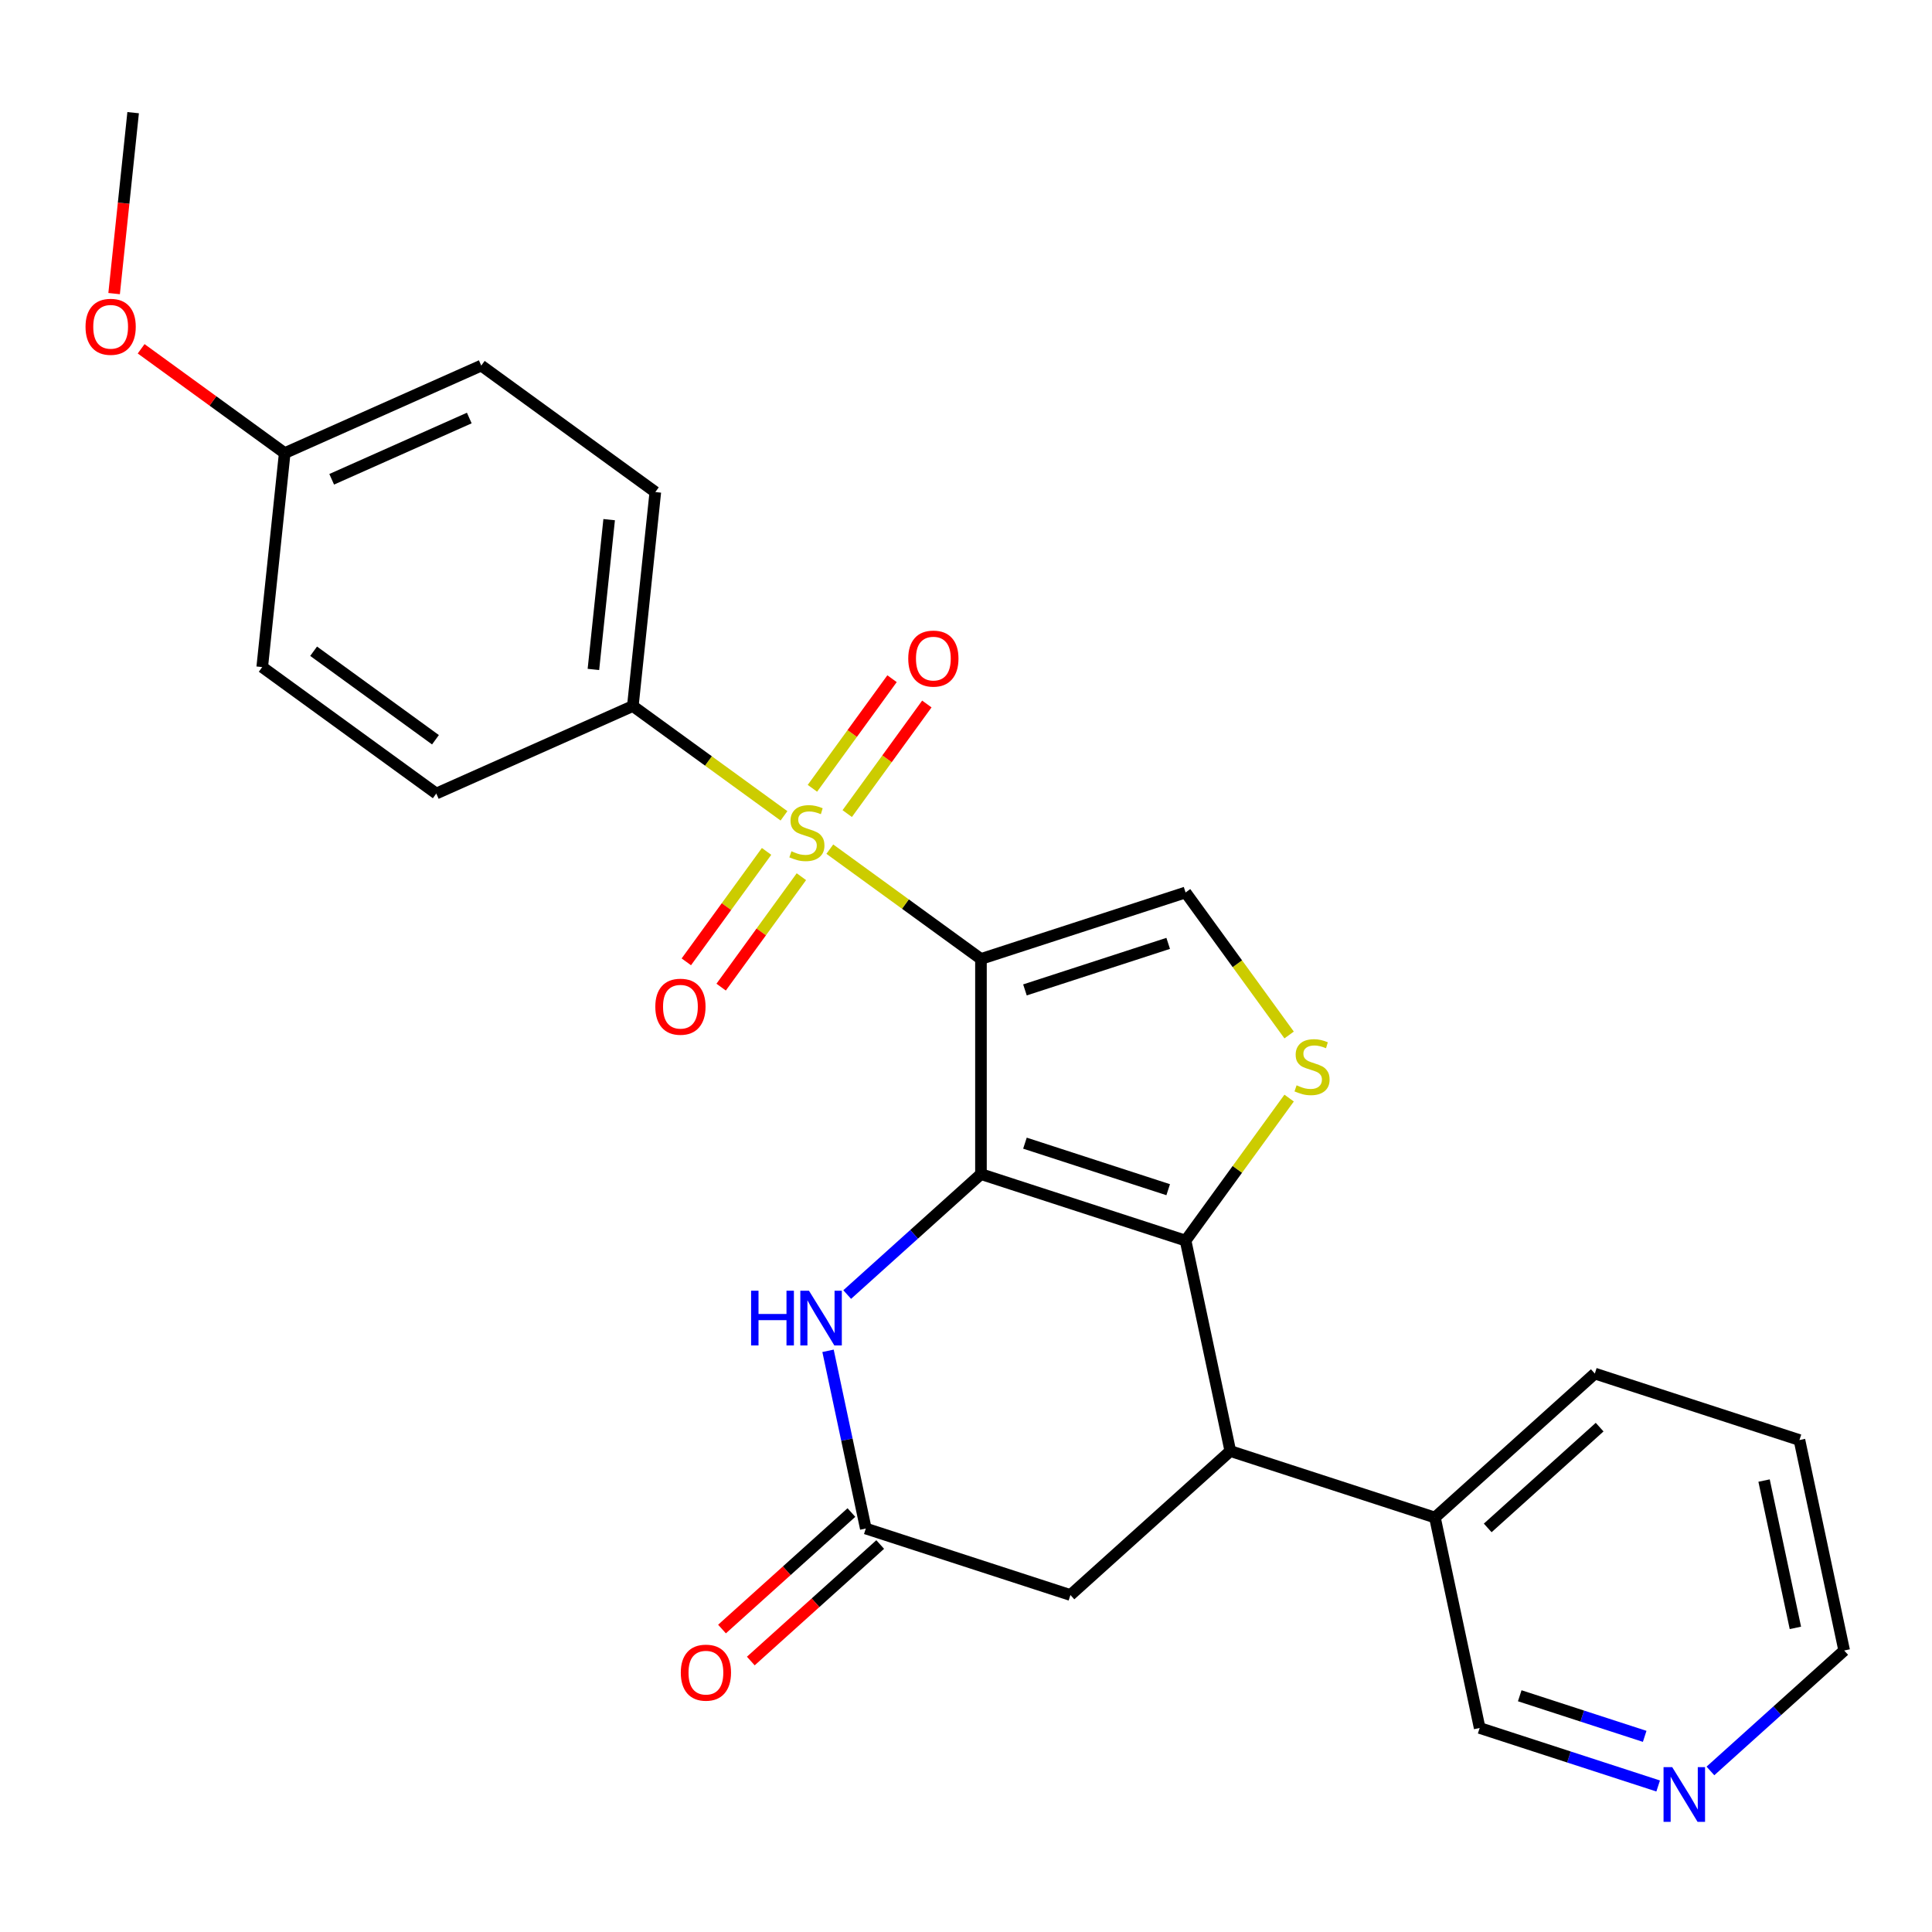 <?xml version='1.0' encoding='iso-8859-1'?>
<svg version='1.1' baseProfile='full'
              xmlns='http://www.w3.org/2000/svg'
                      xmlns:rdkit='http://www.rdkit.org/xml'
                      xmlns:xlink='http://www.w3.org/1999/xlink'
                  xml:space='preserve'
width='1000px' height='1000px' viewBox='0 0 1000 1000'>
<!-- END OF HEADER -->
<rect style='opacity:1.0;fill:#FFFFFF;stroke:none' width='1000' height='1000' x='0' y='0'> </rect>
<path class='bond-0' d='M 507.743,496.354 L 507.743,607.717' style='fill:none;fill-rule:evenodd;stroke:#000000;stroke-width:6px;stroke-linecap:butt;stroke-linejoin:miter;stroke-opacity:1' />
<path class='bond-1' d='M 507.743,496.354 L 468.627,467.936' style='fill:none;fill-rule:evenodd;stroke:#000000;stroke-width:6px;stroke-linecap:butt;stroke-linejoin:miter;stroke-opacity:1' />
<path class='bond-1' d='M 468.627,467.936 L 429.512,439.517' style='fill:none;fill-rule:evenodd;stroke:#CCCC00;stroke-width:6px;stroke-linecap:butt;stroke-linejoin:miter;stroke-opacity:1' />
<path class='bond-5' d='M 507.743,496.354 L 613.655,461.941' style='fill:none;fill-rule:evenodd;stroke:#000000;stroke-width:6px;stroke-linecap:butt;stroke-linejoin:miter;stroke-opacity:1' />
<path class='bond-5' d='M 530.512,512.375 L 604.651,488.286' style='fill:none;fill-rule:evenodd;stroke:#000000;stroke-width:6px;stroke-linecap:butt;stroke-linejoin:miter;stroke-opacity:1' />
<path class='bond-2' d='M 507.743,607.717 L 613.655,642.13' style='fill:none;fill-rule:evenodd;stroke:#000000;stroke-width:6px;stroke-linecap:butt;stroke-linejoin:miter;stroke-opacity:1' />
<path class='bond-2' d='M 530.512,591.697 L 604.651,615.786' style='fill:none;fill-rule:evenodd;stroke:#000000;stroke-width:6px;stroke-linecap:butt;stroke-linejoin:miter;stroke-opacity:1' />
<path class='bond-4' d='M 507.743,607.717 L 473.125,638.887' style='fill:none;fill-rule:evenodd;stroke:#000000;stroke-width:6px;stroke-linecap:butt;stroke-linejoin:miter;stroke-opacity:1' />
<path class='bond-4' d='M 473.125,638.887 L 438.508,670.056' style='fill:none;fill-rule:evenodd;stroke:#0000FF;stroke-width:6px;stroke-linecap:butt;stroke-linejoin:miter;stroke-opacity:1' />
<path class='bond-8' d='M 405.784,422.277 L 366.669,393.858' style='fill:none;fill-rule:evenodd;stroke:#CCCC00;stroke-width:6px;stroke-linecap:butt;stroke-linejoin:miter;stroke-opacity:1' />
<path class='bond-8' d='M 366.669,393.858 L 327.554,365.44' style='fill:none;fill-rule:evenodd;stroke:#000000;stroke-width:6px;stroke-linecap:butt;stroke-linejoin:miter;stroke-opacity:1' />
<path class='bond-9' d='M 396.775,440.681 L 376.008,469.264' style='fill:none;fill-rule:evenodd;stroke:#CCCC00;stroke-width:6px;stroke-linecap:butt;stroke-linejoin:miter;stroke-opacity:1' />
<path class='bond-9' d='M 376.008,469.264 L 355.242,497.846' style='fill:none;fill-rule:evenodd;stroke:#FF0000;stroke-width:6px;stroke-linecap:butt;stroke-linejoin:miter;stroke-opacity:1' />
<path class='bond-9' d='M 414.794,453.772 L 394.027,482.355' style='fill:none;fill-rule:evenodd;stroke:#CCCC00;stroke-width:6px;stroke-linecap:butt;stroke-linejoin:miter;stroke-opacity:1' />
<path class='bond-9' d='M 394.027,482.355 L 373.261,510.938' style='fill:none;fill-rule:evenodd;stroke:#FF0000;stroke-width:6px;stroke-linecap:butt;stroke-linejoin:miter;stroke-opacity:1' />
<path class='bond-10' d='M 438.522,421.113 L 459.128,392.751' style='fill:none;fill-rule:evenodd;stroke:#CCCC00;stroke-width:6px;stroke-linecap:butt;stroke-linejoin:miter;stroke-opacity:1' />
<path class='bond-10' d='M 459.128,392.751 L 479.735,364.388' style='fill:none;fill-rule:evenodd;stroke:#FF0000;stroke-width:6px;stroke-linecap:butt;stroke-linejoin:miter;stroke-opacity:1' />
<path class='bond-10' d='M 420.503,408.022 L 441.11,379.659' style='fill:none;fill-rule:evenodd;stroke:#CCCC00;stroke-width:6px;stroke-linecap:butt;stroke-linejoin:miter;stroke-opacity:1' />
<path class='bond-10' d='M 441.11,379.659 L 461.716,351.296' style='fill:none;fill-rule:evenodd;stroke:#FF0000;stroke-width:6px;stroke-linecap:butt;stroke-linejoin:miter;stroke-opacity:1' />
<path class='bond-6' d='M 613.655,642.13 L 636.809,751.059' style='fill:none;fill-rule:evenodd;stroke:#000000;stroke-width:6px;stroke-linecap:butt;stroke-linejoin:miter;stroke-opacity:1' />
<path class='bond-26' d='M 613.655,642.13 L 640.452,605.248' style='fill:none;fill-rule:evenodd;stroke:#000000;stroke-width:6px;stroke-linecap:butt;stroke-linejoin:miter;stroke-opacity:1' />
<path class='bond-26' d='M 640.452,605.248 L 667.248,568.365' style='fill:none;fill-rule:evenodd;stroke:#CCCC00;stroke-width:6px;stroke-linecap:butt;stroke-linejoin:miter;stroke-opacity:1' />
<path class='bond-3' d='M 667.248,535.706 L 640.452,498.824' style='fill:none;fill-rule:evenodd;stroke:#CCCC00;stroke-width:6px;stroke-linecap:butt;stroke-linejoin:miter;stroke-opacity:1' />
<path class='bond-3' d='M 640.452,498.824 L 613.655,461.941' style='fill:none;fill-rule:evenodd;stroke:#000000;stroke-width:6px;stroke-linecap:butt;stroke-linejoin:miter;stroke-opacity:1' />
<path class='bond-7' d='M 428.586,699.178 L 438.362,745.17' style='fill:none;fill-rule:evenodd;stroke:#0000FF;stroke-width:6px;stroke-linecap:butt;stroke-linejoin:miter;stroke-opacity:1' />
<path class='bond-7' d='M 438.362,745.17 L 448.138,791.163' style='fill:none;fill-rule:evenodd;stroke:#000000;stroke-width:6px;stroke-linecap:butt;stroke-linejoin:miter;stroke-opacity:1' />
<path class='bond-12' d='M 636.809,751.059 L 742.721,785.472' style='fill:none;fill-rule:evenodd;stroke:#000000;stroke-width:6px;stroke-linecap:butt;stroke-linejoin:miter;stroke-opacity:1' />
<path class='bond-28' d='M 636.809,751.059 L 554.05,825.576' style='fill:none;fill-rule:evenodd;stroke:#000000;stroke-width:6px;stroke-linecap:butt;stroke-linejoin:miter;stroke-opacity:1' />
<path class='bond-11' d='M 448.138,791.163 L 554.05,825.576' style='fill:none;fill-rule:evenodd;stroke:#000000;stroke-width:6px;stroke-linecap:butt;stroke-linejoin:miter;stroke-opacity:1' />
<path class='bond-13' d='M 440.686,782.887 L 407.199,813.039' style='fill:none;fill-rule:evenodd;stroke:#000000;stroke-width:6px;stroke-linecap:butt;stroke-linejoin:miter;stroke-opacity:1' />
<path class='bond-13' d='M 407.199,813.039 L 373.711,843.191' style='fill:none;fill-rule:evenodd;stroke:#FF0000;stroke-width:6px;stroke-linecap:butt;stroke-linejoin:miter;stroke-opacity:1' />
<path class='bond-13' d='M 455.589,799.439 L 422.102,829.591' style='fill:none;fill-rule:evenodd;stroke:#000000;stroke-width:6px;stroke-linecap:butt;stroke-linejoin:miter;stroke-opacity:1' />
<path class='bond-13' d='M 422.102,829.591 L 388.615,859.743' style='fill:none;fill-rule:evenodd;stroke:#FF0000;stroke-width:6px;stroke-linecap:butt;stroke-linejoin:miter;stroke-opacity:1' />
<path class='bond-15' d='M 327.554,365.44 L 339.194,254.687' style='fill:none;fill-rule:evenodd;stroke:#000000;stroke-width:6px;stroke-linecap:butt;stroke-linejoin:miter;stroke-opacity:1' />
<path class='bond-15' d='M 307.149,346.499 L 315.298,268.972' style='fill:none;fill-rule:evenodd;stroke:#000000;stroke-width:6px;stroke-linecap:butt;stroke-linejoin:miter;stroke-opacity:1' />
<path class='bond-16' d='M 327.554,365.44 L 225.819,410.735' style='fill:none;fill-rule:evenodd;stroke:#000000;stroke-width:6px;stroke-linecap:butt;stroke-linejoin:miter;stroke-opacity:1' />
<path class='bond-20' d='M 742.721,785.472 L 765.874,894.402' style='fill:none;fill-rule:evenodd;stroke:#000000;stroke-width:6px;stroke-linecap:butt;stroke-linejoin:miter;stroke-opacity:1' />
<path class='bond-23' d='M 742.721,785.472 L 825.48,710.956' style='fill:none;fill-rule:evenodd;stroke:#000000;stroke-width:6px;stroke-linecap:butt;stroke-linejoin:miter;stroke-opacity:1' />
<path class='bond-23' d='M 770.038,790.847 L 827.969,738.685' style='fill:none;fill-rule:evenodd;stroke:#000000;stroke-width:6px;stroke-linecap:butt;stroke-linejoin:miter;stroke-opacity:1' />
<path class='bond-14' d='M 858.263,924.42 L 812.069,909.411' style='fill:none;fill-rule:evenodd;stroke:#0000FF;stroke-width:6px;stroke-linecap:butt;stroke-linejoin:miter;stroke-opacity:1' />
<path class='bond-14' d='M 812.069,909.411 L 765.874,894.402' style='fill:none;fill-rule:evenodd;stroke:#000000;stroke-width:6px;stroke-linecap:butt;stroke-linejoin:miter;stroke-opacity:1' />
<path class='bond-14' d='M 851.287,898.735 L 818.951,888.229' style='fill:none;fill-rule:evenodd;stroke:#0000FF;stroke-width:6px;stroke-linecap:butt;stroke-linejoin:miter;stroke-opacity:1' />
<path class='bond-14' d='M 818.951,888.229 L 786.615,877.722' style='fill:none;fill-rule:evenodd;stroke:#000000;stroke-width:6px;stroke-linecap:butt;stroke-linejoin:miter;stroke-opacity:1' />
<path class='bond-29' d='M 885.311,916.638 L 919.928,885.468' style='fill:none;fill-rule:evenodd;stroke:#0000FF;stroke-width:6px;stroke-linecap:butt;stroke-linejoin:miter;stroke-opacity:1' />
<path class='bond-29' d='M 919.928,885.468 L 954.545,854.298' style='fill:none;fill-rule:evenodd;stroke:#000000;stroke-width:6px;stroke-linecap:butt;stroke-linejoin:miter;stroke-opacity:1' />
<path class='bond-18' d='M 339.194,254.687 L 249.1,189.23' style='fill:none;fill-rule:evenodd;stroke:#000000;stroke-width:6px;stroke-linecap:butt;stroke-linejoin:miter;stroke-opacity:1' />
<path class='bond-19' d='M 225.819,410.735 L 135.725,345.278' style='fill:none;fill-rule:evenodd;stroke:#000000;stroke-width:6px;stroke-linecap:butt;stroke-linejoin:miter;stroke-opacity:1' />
<path class='bond-19' d='M 225.396,382.897 L 162.33,337.077' style='fill:none;fill-rule:evenodd;stroke:#000000;stroke-width:6px;stroke-linecap:butt;stroke-linejoin:miter;stroke-opacity:1' />
<path class='bond-17' d='M 147.365,234.525 L 135.725,345.278' style='fill:none;fill-rule:evenodd;stroke:#000000;stroke-width:6px;stroke-linecap:butt;stroke-linejoin:miter;stroke-opacity:1' />
<path class='bond-21' d='M 147.365,234.525 L 110.21,207.53' style='fill:none;fill-rule:evenodd;stroke:#000000;stroke-width:6px;stroke-linecap:butt;stroke-linejoin:miter;stroke-opacity:1' />
<path class='bond-21' d='M 110.21,207.53 L 73.055,180.535' style='fill:none;fill-rule:evenodd;stroke:#FF0000;stroke-width:6px;stroke-linecap:butt;stroke-linejoin:miter;stroke-opacity:1' />
<path class='bond-27' d='M 147.365,234.525 L 249.1,189.23' style='fill:none;fill-rule:evenodd;stroke:#000000;stroke-width:6px;stroke-linecap:butt;stroke-linejoin:miter;stroke-opacity:1' />
<path class='bond-27' d='M 171.684,248.078 L 242.899,216.371' style='fill:none;fill-rule:evenodd;stroke:#000000;stroke-width:6px;stroke-linecap:butt;stroke-linejoin:miter;stroke-opacity:1' />
<path class='bond-24' d='M 59.069,151.963 L 63.99,105.139' style='fill:none;fill-rule:evenodd;stroke:#FF0000;stroke-width:6px;stroke-linecap:butt;stroke-linejoin:miter;stroke-opacity:1' />
<path class='bond-24' d='M 63.99,105.139 L 68.911,58.315' style='fill:none;fill-rule:evenodd;stroke:#000000;stroke-width:6px;stroke-linecap:butt;stroke-linejoin:miter;stroke-opacity:1' />
<path class='bond-22' d='M 954.545,854.298 L 931.392,745.369' style='fill:none;fill-rule:evenodd;stroke:#000000;stroke-width:6px;stroke-linecap:butt;stroke-linejoin:miter;stroke-opacity:1' />
<path class='bond-22' d='M 929.287,842.59 L 913.079,766.339' style='fill:none;fill-rule:evenodd;stroke:#000000;stroke-width:6px;stroke-linecap:butt;stroke-linejoin:miter;stroke-opacity:1' />
<path class='bond-25' d='M 825.48,710.956 L 931.392,745.369' style='fill:none;fill-rule:evenodd;stroke:#000000;stroke-width:6px;stroke-linecap:butt;stroke-linejoin:miter;stroke-opacity:1' />
<path  class='atom-2' d='M 409.648 440.617
Q 409.968 440.737, 411.288 441.297
Q 412.608 441.857, 414.048 442.217
Q 415.528 442.537, 416.968 442.537
Q 419.648 442.537, 421.208 441.257
Q 422.768 439.937, 422.768 437.657
Q 422.768 436.097, 421.968 435.137
Q 421.208 434.177, 420.008 433.657
Q 418.808 433.137, 416.808 432.537
Q 414.288 431.777, 412.768 431.057
Q 411.288 430.337, 410.208 428.817
Q 409.168 427.297, 409.168 424.737
Q 409.168 421.177, 411.568 418.977
Q 414.008 416.777, 418.808 416.777
Q 422.088 416.777, 425.808 418.337
L 424.888 421.417
Q 421.488 420.017, 418.928 420.017
Q 416.168 420.017, 414.648 421.177
Q 413.128 422.297, 413.168 424.257
Q 413.168 425.777, 413.928 426.697
Q 414.728 427.617, 415.848 428.137
Q 417.008 428.657, 418.928 429.257
Q 421.488 430.057, 423.008 430.857
Q 424.528 431.657, 425.608 433.297
Q 426.728 434.897, 426.728 437.657
Q 426.728 441.577, 424.088 443.697
Q 421.488 445.777, 417.128 445.777
Q 414.608 445.777, 412.688 445.217
Q 410.808 444.697, 408.568 443.777
L 409.648 440.617
' fill='#CCCC00'/>
<path  class='atom-4' d='M 671.112 561.756
Q 671.432 561.876, 672.752 562.436
Q 674.072 562.996, 675.512 563.356
Q 676.992 563.676, 678.432 563.676
Q 681.112 563.676, 682.672 562.396
Q 684.232 561.076, 684.232 558.796
Q 684.232 557.236, 683.432 556.276
Q 682.672 555.316, 681.472 554.796
Q 680.272 554.276, 678.272 553.676
Q 675.752 552.916, 674.232 552.196
Q 672.752 551.476, 671.672 549.956
Q 670.632 548.436, 670.632 545.876
Q 670.632 542.316, 673.032 540.116
Q 675.472 537.916, 680.272 537.916
Q 683.552 537.916, 687.272 539.476
L 686.352 542.556
Q 682.952 541.156, 680.392 541.156
Q 677.632 541.156, 676.112 542.316
Q 674.592 543.436, 674.632 545.396
Q 674.632 546.916, 675.392 547.836
Q 676.192 548.756, 677.312 549.276
Q 678.472 549.796, 680.392 550.396
Q 682.952 551.196, 684.472 551.996
Q 685.992 552.796, 687.072 554.436
Q 688.192 556.036, 688.192 558.796
Q 688.192 562.716, 685.552 564.836
Q 682.952 566.916, 678.592 566.916
Q 676.072 566.916, 674.152 566.356
Q 672.272 565.836, 670.032 564.916
L 671.112 561.756
' fill='#CCCC00'/>
<path  class='atom-5' d='M 388.764 668.073
L 392.604 668.073
L 392.604 680.113
L 407.084 680.113
L 407.084 668.073
L 410.924 668.073
L 410.924 696.393
L 407.084 696.393
L 407.084 683.313
L 392.604 683.313
L 392.604 696.393
L 388.764 696.393
L 388.764 668.073
' fill='#0000FF'/>
<path  class='atom-5' d='M 418.724 668.073
L 428.004 683.073
Q 428.924 684.553, 430.404 687.233
Q 431.884 689.913, 431.964 690.073
L 431.964 668.073
L 435.724 668.073
L 435.724 696.393
L 431.844 696.393
L 421.884 679.993
Q 420.724 678.073, 419.484 675.873
Q 418.284 673.673, 417.924 672.993
L 417.924 696.393
L 414.244 696.393
L 414.244 668.073
L 418.724 668.073
' fill='#0000FF'/>
<path  class='atom-10' d='M 339.191 521.071
Q 339.191 514.271, 342.551 510.471
Q 345.911 506.671, 352.191 506.671
Q 358.471 506.671, 361.831 510.471
Q 365.191 514.271, 365.191 521.071
Q 365.191 527.951, 361.791 531.871
Q 358.391 535.751, 352.191 535.751
Q 345.951 535.751, 342.551 531.871
Q 339.191 527.991, 339.191 521.071
M 352.191 532.551
Q 356.511 532.551, 358.831 529.671
Q 361.191 526.751, 361.191 521.071
Q 361.191 515.511, 358.831 512.711
Q 356.511 509.871, 352.191 509.871
Q 347.871 509.871, 345.511 512.671
Q 343.191 515.471, 343.191 521.071
Q 343.191 526.791, 345.511 529.671
Q 347.871 532.551, 352.191 532.551
' fill='#FF0000'/>
<path  class='atom-11' d='M 470.106 340.883
Q 470.106 334.083, 473.466 330.283
Q 476.826 326.483, 483.106 326.483
Q 489.386 326.483, 492.746 330.283
Q 496.106 334.083, 496.106 340.883
Q 496.106 347.763, 492.706 351.683
Q 489.306 355.563, 483.106 355.563
Q 476.866 355.563, 473.466 351.683
Q 470.106 347.803, 470.106 340.883
M 483.106 352.363
Q 487.426 352.363, 489.746 349.483
Q 492.106 346.563, 492.106 340.883
Q 492.106 335.323, 489.746 332.523
Q 487.426 329.683, 483.106 329.683
Q 478.786 329.683, 476.426 332.483
Q 474.106 335.283, 474.106 340.883
Q 474.106 346.603, 476.426 349.483
Q 478.786 352.363, 483.106 352.363
' fill='#FF0000'/>
<path  class='atom-14' d='M 352.379 865.759
Q 352.379 858.959, 355.739 855.159
Q 359.099 851.359, 365.379 851.359
Q 371.659 851.359, 375.019 855.159
Q 378.379 858.959, 378.379 865.759
Q 378.379 872.639, 374.979 876.559
Q 371.579 880.439, 365.379 880.439
Q 359.139 880.439, 355.739 876.559
Q 352.379 872.679, 352.379 865.759
M 365.379 877.239
Q 369.699 877.239, 372.019 874.359
Q 374.379 871.439, 374.379 865.759
Q 374.379 860.199, 372.019 857.399
Q 369.699 854.559, 365.379 854.559
Q 361.059 854.559, 358.699 857.359
Q 356.379 860.159, 356.379 865.759
Q 356.379 871.479, 358.699 874.359
Q 361.059 877.239, 365.379 877.239
' fill='#FF0000'/>
<path  class='atom-15' d='M 865.527 914.655
L 874.807 929.655
Q 875.727 931.135, 877.207 933.815
Q 878.687 936.495, 878.767 936.655
L 878.767 914.655
L 882.527 914.655
L 882.527 942.975
L 878.647 942.975
L 868.687 926.575
Q 867.527 924.655, 866.287 922.455
Q 865.087 920.255, 864.727 919.575
L 864.727 942.975
L 861.047 942.975
L 861.047 914.655
L 865.527 914.655
' fill='#0000FF'/>
<path  class='atom-22' d='M 44.271 169.147
Q 44.271 162.347, 47.631 158.547
Q 50.991 154.747, 57.271 154.747
Q 63.551 154.747, 66.911 158.547
Q 70.271 162.347, 70.271 169.147
Q 70.271 176.027, 66.871 179.947
Q 63.471 183.827, 57.271 183.827
Q 51.031 183.827, 47.631 179.947
Q 44.271 176.067, 44.271 169.147
M 57.271 180.627
Q 61.591 180.627, 63.911 177.747
Q 66.271 174.827, 66.271 169.147
Q 66.271 163.587, 63.911 160.787
Q 61.591 157.947, 57.271 157.947
Q 52.951 157.947, 50.591 160.747
Q 48.271 163.547, 48.271 169.147
Q 48.271 174.867, 50.591 177.747
Q 52.951 180.627, 57.271 180.627
' fill='#FF0000'/>
</svg>
